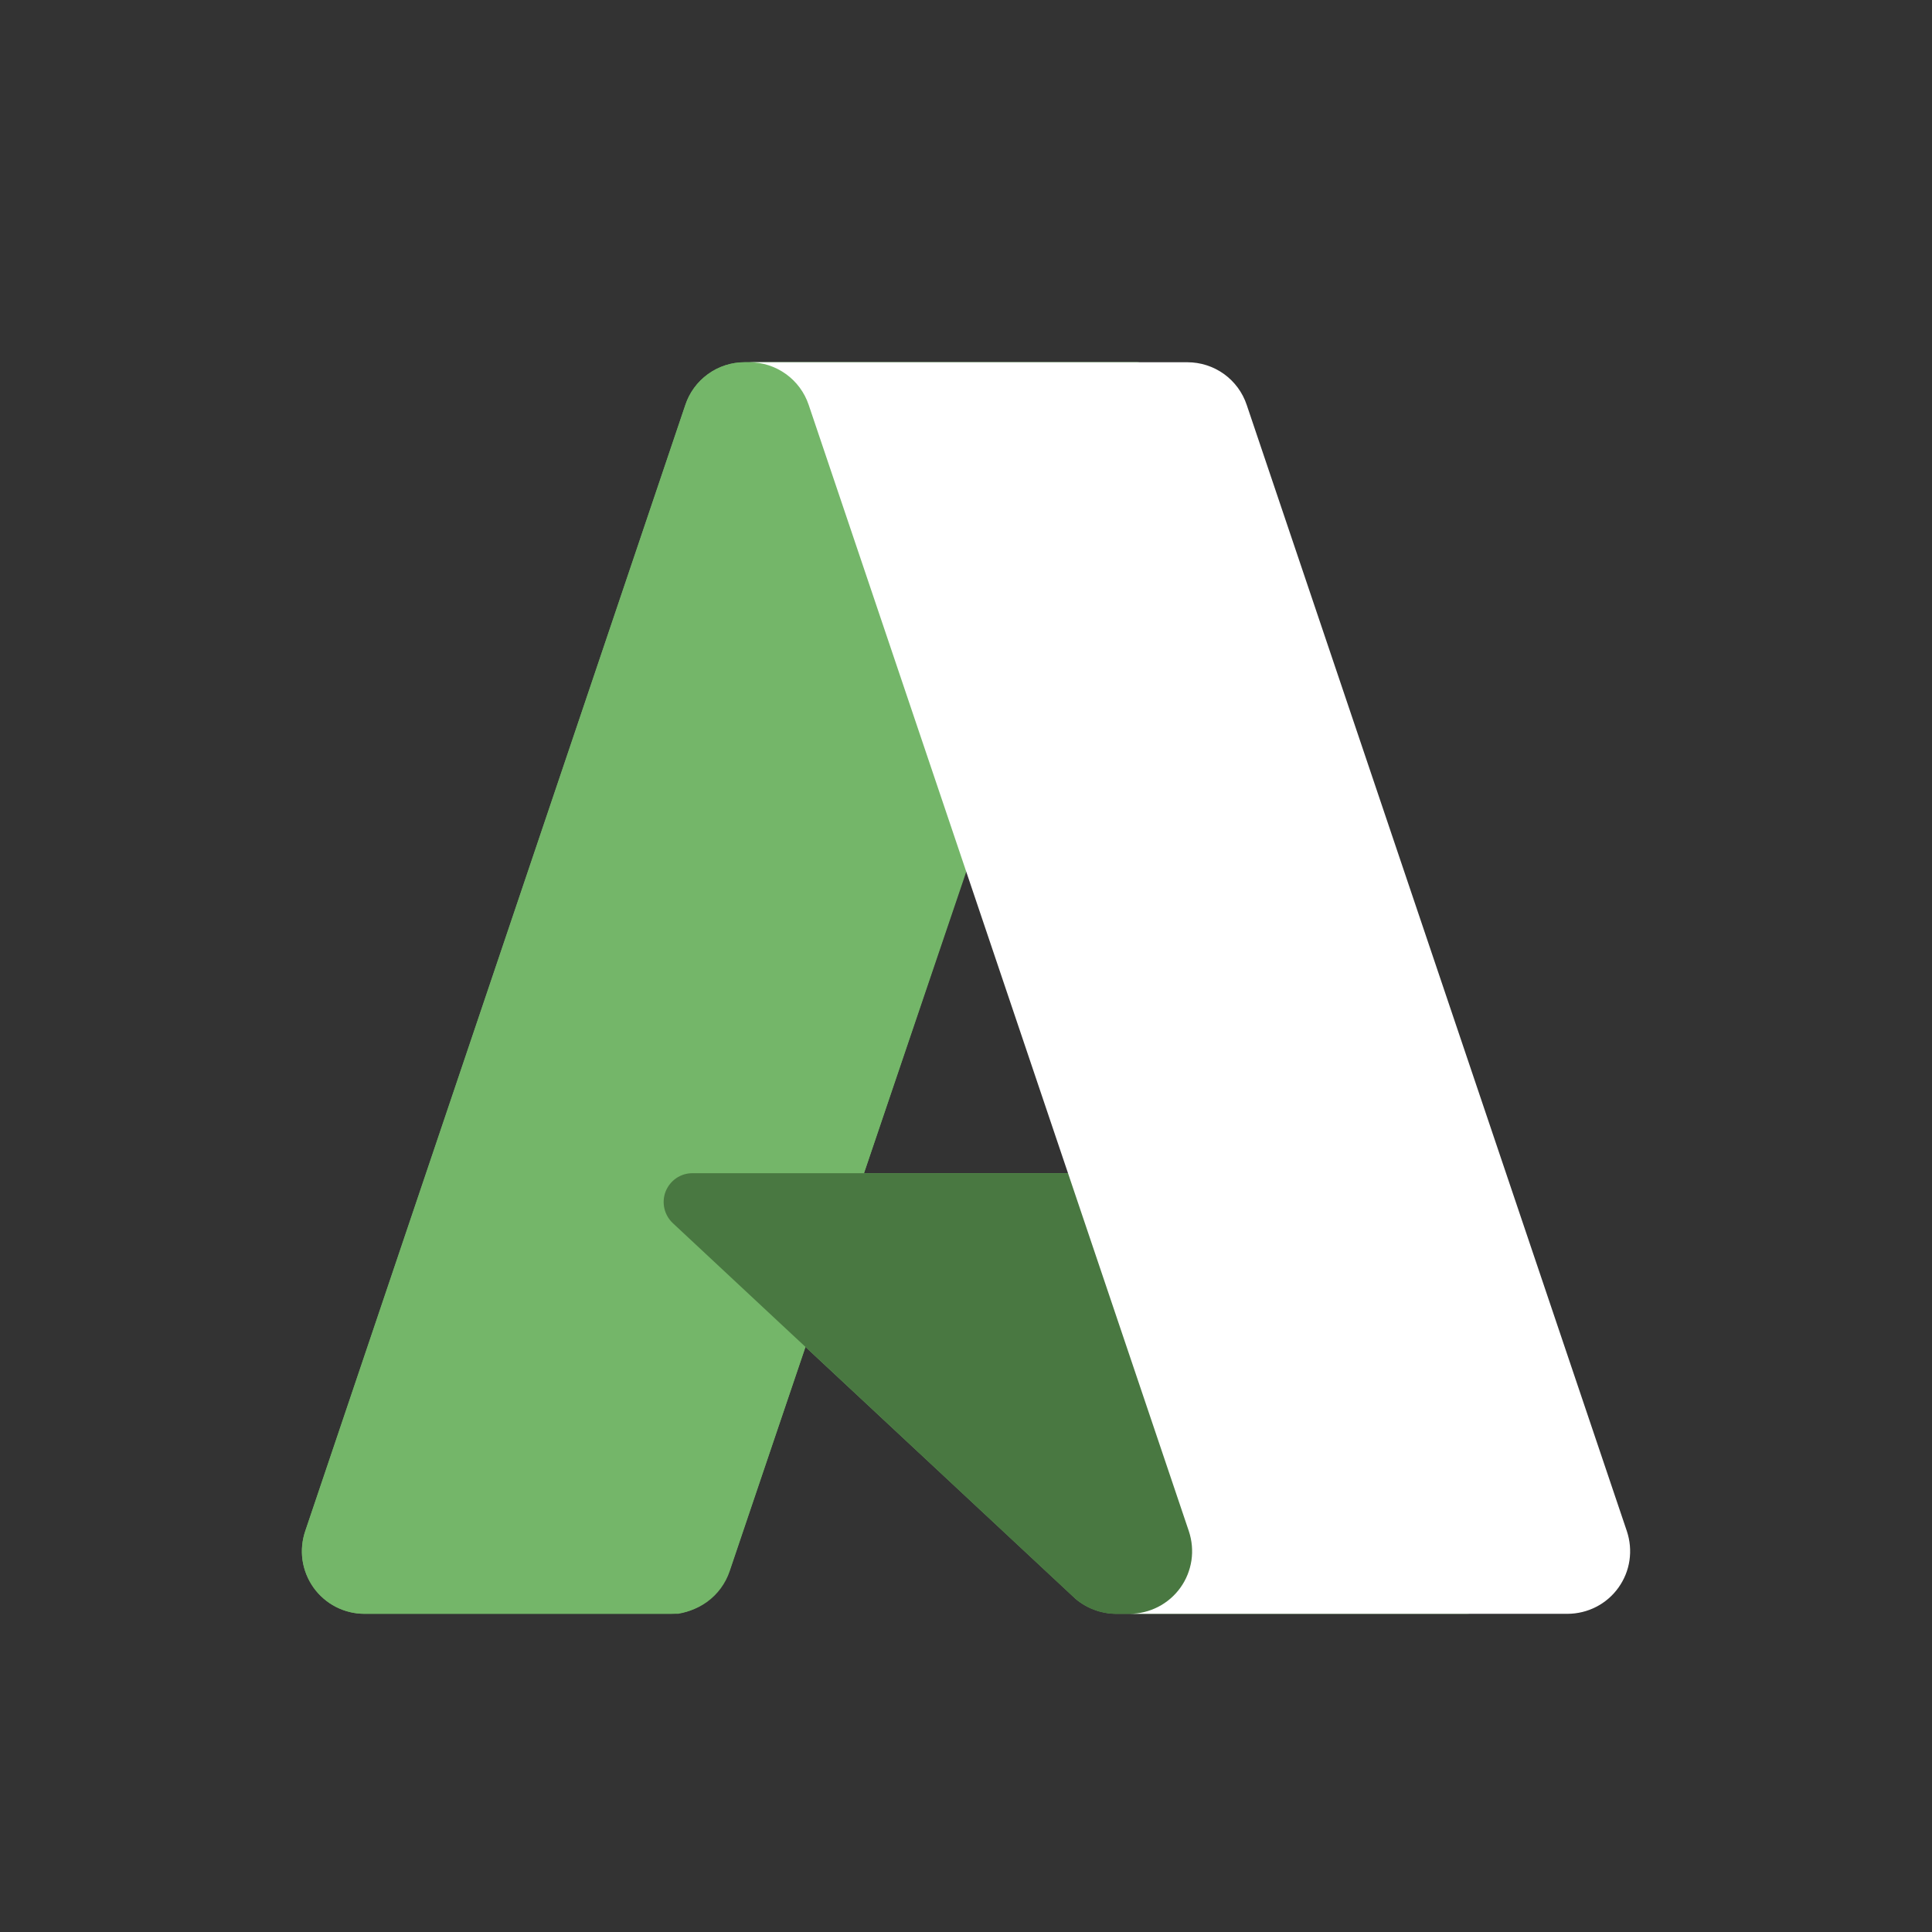 <svg width="32" height="32" viewBox="0 0 32 32" fill="none" xmlns="http://www.w3.org/2000/svg">
<rect x="0" y="0" width="32" height="32" fill="#333333" stroke="none"/>
<path d="M12.334 6H18.844L12.086 26.023C12.017 26.229 11.885 26.408 11.708 26.535C11.532 26.661 11.32 26.73 11.103 26.73H6.037C5.872 26.73 5.71 26.69 5.563 26.615C5.417 26.54 5.291 26.431 5.195 26.298C5.099 26.164 5.036 26.009 5.011 25.847C4.987 25.684 5.002 25.518 5.054 25.362L11.351 6.706C11.42 6.5 11.552 6.322 11.729 6.195C11.905 6.068 12.117 6 12.334 6V6Z" fill="#74B669"/>
<path d="M12.334 6C12.114 5.999 11.9 6.069 11.723 6.198C11.545 6.328 11.414 6.51 11.348 6.72L5.062 25.345C5.006 25.501 4.988 25.669 5.01 25.834C5.033 25.998 5.095 26.155 5.19 26.291C5.286 26.427 5.413 26.537 5.561 26.614C5.709 26.69 5.873 26.73 6.039 26.729H11.236C11.43 26.695 11.61 26.609 11.76 26.482C11.91 26.355 12.023 26.19 12.088 26.004L13.342 22.31L17.82 26.486C18.008 26.641 18.243 26.727 18.486 26.729H24.31L21.756 19.43L14.31 19.432L18.867 6H12.334Z" fill="#74B669"/>
<path d="M21.794 19.432H11.471C11.375 19.431 11.281 19.46 11.201 19.514C11.122 19.568 11.061 19.645 11.025 19.734C10.99 19.823 10.983 19.921 11.004 20.015C11.025 20.108 11.074 20.193 11.144 20.259L17.778 26.45C17.971 26.631 18.225 26.731 18.489 26.731H24.335L21.794 19.432Z" fill="#497841"/>
<path d="M20.649 6.705C20.58 6.499 20.448 6.321 20.272 6.194C20.096 6.068 19.884 6 19.667 6H12.412C12.629 6 12.84 6.068 13.017 6.195C13.193 6.321 13.325 6.5 13.394 6.705L19.691 25.361C19.743 25.517 19.758 25.684 19.734 25.846C19.709 26.009 19.647 26.164 19.551 26.297C19.455 26.431 19.328 26.54 19.182 26.615C19.035 26.69 18.873 26.73 18.709 26.73H25.964C26.129 26.729 26.291 26.69 26.437 26.615C26.584 26.54 26.71 26.431 26.806 26.297C26.902 26.163 26.965 26.009 26.989 25.846C27.013 25.683 26.998 25.517 26.946 25.361L20.649 6.705Z" fill="white"/>
</svg>
